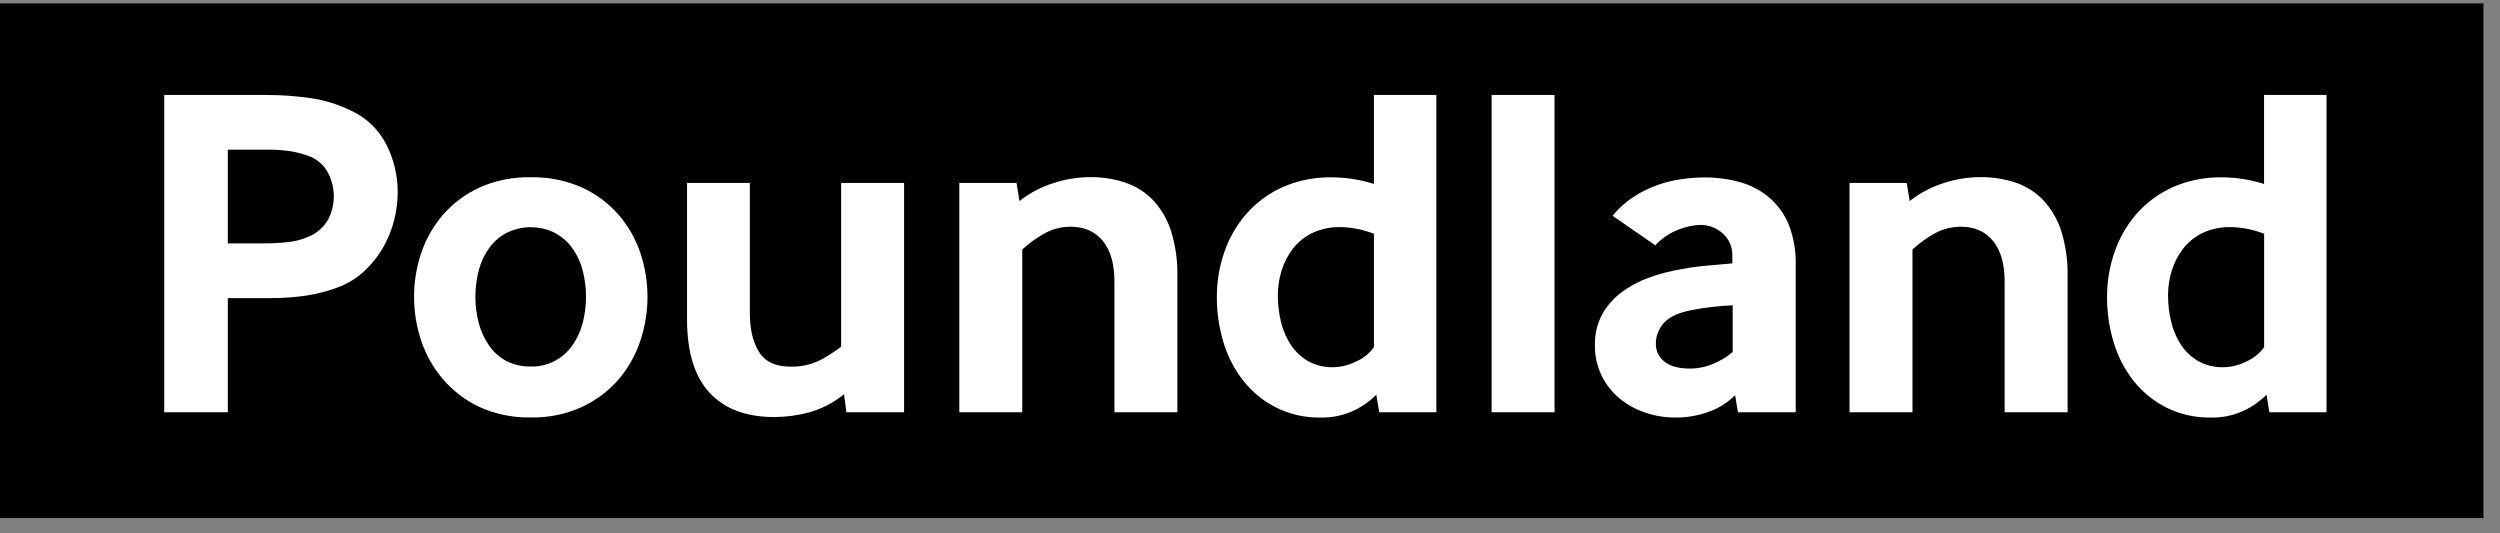 <svg width="136" height="29" viewBox="0 0 136 29" fill="none" xmlns="http://www.w3.org/2000/svg">
<rect x="0" y="0" width="136" height="29" fill="#808080" stroke="none"/>
<g clip-path="url(#clip0_17_7097)">
<path d="M134.609 0.662H0.481V27.778H134.609V0.662Z" fill="black" stroke="black" stroke-width="3.901"/>
<path d="M8.934 5.166V22.429H12.393V16.217H14.794C15.431 16.217 16.067 16.169 16.696 16.075C17.332 15.977 17.955 15.807 18.552 15.568C19.036 15.362 19.478 15.072 19.858 14.711C20.237 14.353 20.563 13.943 20.825 13.493C21.091 13.036 21.293 12.544 21.427 12.032C21.564 11.523 21.634 10.998 21.636 10.47C21.64 9.558 21.425 8.658 21.008 7.845C20.588 7.024 19.896 6.372 19.049 5.996C18.368 5.669 17.64 5.447 16.892 5.337C16.074 5.219 15.248 5.162 14.422 5.166L8.934 5.166ZM74.74 5.166V10.008C74.013 9.776 73.255 9.654 72.491 9.647C71.538 9.624 70.593 9.814 69.724 10.203C68.971 10.55 68.302 11.053 67.763 11.678C67.24 12.291 66.841 12.998 66.587 13.761C66.327 14.529 66.195 15.333 66.196 16.143C66.192 16.983 66.314 17.819 66.557 18.623C66.783 19.383 67.151 20.095 67.642 20.72C68.121 21.325 68.728 21.819 69.42 22.169C70.17 22.543 71.001 22.73 71.841 22.714C72.463 22.729 73.08 22.601 73.643 22.338C74.1 22.122 74.516 21.829 74.871 21.472L75.029 22.429H78.137V5.166L74.74 5.166ZM81.144 5.166V22.429H84.567V5.166L81.144 5.166ZM123.165 5.166V10.008C122.438 9.776 121.68 9.654 120.917 9.647C119.964 9.625 119.018 9.815 118.15 10.203C117.397 10.55 116.729 11.053 116.19 11.678C115.667 12.291 115.268 12.998 115.014 13.761C114.754 14.529 114.622 15.333 114.623 16.143C114.618 16.983 114.74 17.819 114.983 18.623C115.209 19.383 115.576 20.095 116.067 20.72C116.547 21.325 117.154 21.819 117.845 22.169C118.596 22.543 119.427 22.73 120.267 22.714C120.889 22.73 121.507 22.601 122.07 22.338C122.528 22.122 122.943 21.829 123.298 21.472L123.456 22.429H126.562V5.166L123.165 5.166ZM12.393 8.141H14.476C14.904 8.135 15.331 8.162 15.755 8.22C16.076 8.268 16.391 8.346 16.696 8.453C17.165 8.597 17.562 8.911 17.807 9.333C18.031 9.732 18.152 10.179 18.159 10.635C18.166 11.091 18.059 11.542 17.846 11.947C17.608 12.37 17.229 12.699 16.774 12.879C16.438 13.027 16.081 13.123 15.716 13.163C15.261 13.217 14.802 13.243 14.344 13.24H12.393V8.141ZM59.295 9.635C58.602 9.639 57.913 9.755 57.258 9.977C56.605 10.189 55.996 10.514 55.459 10.936L55.3 9.953H52.187V22.429H55.611V13.574C55.967 13.243 56.362 12.956 56.787 12.718C57.231 12.464 57.734 12.331 58.247 12.334C58.995 12.335 59.579 12.594 59.997 13.112C60.416 13.629 60.625 14.362 60.625 15.311V22.429H64.049V15.052C64.07 14.211 63.953 13.371 63.703 12.567C63.506 11.941 63.171 11.367 62.723 10.885C62.306 10.451 61.789 10.125 61.216 9.933C60.597 9.728 59.948 9.628 59.295 9.635ZM107.722 9.635C107.029 9.639 106.341 9.754 105.685 9.977C105.033 10.189 104.424 10.514 103.886 10.936L103.727 9.953H100.614V22.429H104.038V13.574C104.394 13.243 104.789 12.956 105.214 12.718C105.658 12.464 106.162 12.331 106.674 12.334C107.422 12.335 108.006 12.594 108.424 13.112C108.843 13.629 109.052 14.362 109.052 15.311V22.429H112.477V15.052C112.496 14.211 112.38 13.372 112.131 12.567C111.932 11.942 111.598 11.368 111.15 10.885C110.733 10.451 110.216 10.125 109.644 9.933C109.024 9.728 108.375 9.628 107.722 9.635ZM28.876 9.643C27.917 9.621 26.966 9.811 26.091 10.2C25.331 10.547 24.654 11.051 24.106 11.678C23.575 12.288 23.171 12.996 22.916 13.761C22.656 14.529 22.524 15.333 22.525 16.143C22.524 16.958 22.656 17.768 22.916 18.541C23.171 19.31 23.576 20.022 24.106 20.638C24.65 21.27 25.322 21.781 26.079 22.138C26.956 22.534 27.912 22.729 28.876 22.709C29.835 22.73 30.787 22.535 31.659 22.138C32.418 21.787 33.094 21.28 33.642 20.651C34.173 20.031 34.578 19.314 34.832 18.541C35.092 17.768 35.224 16.958 35.223 16.143C35.225 15.332 35.093 14.527 34.834 13.757C34.578 12.993 34.174 12.285 33.644 11.675C33.095 11.049 32.419 10.546 31.659 10.2C30.784 9.812 29.834 9.622 28.876 9.643ZM92.691 9.652C92.288 9.655 91.887 9.685 91.489 9.742C91.038 9.806 90.596 9.914 90.167 10.066C89.707 10.229 89.269 10.446 88.862 10.712C88.429 10.992 88.045 11.339 87.725 11.74L90.05 13.345C90.412 12.953 90.864 12.652 91.368 12.468C91.727 12.33 92.107 12.252 92.492 12.235C92.946 12.229 93.385 12.396 93.72 12.7C93.891 12.853 94.026 13.041 94.115 13.252C94.205 13.462 94.247 13.689 94.239 13.917V14.328C93.891 14.363 93.455 14.402 92.933 14.444C92.45 14.482 91.971 14.546 91.496 14.638C90.885 14.737 90.285 14.893 89.704 15.104C89.165 15.296 88.658 15.568 88.201 15.91C87.769 16.231 87.413 16.64 87.154 17.109C86.886 17.616 86.751 18.182 86.763 18.754C86.752 19.33 86.875 19.901 87.123 20.422C87.355 20.899 87.684 21.322 88.09 21.665C88.504 22.008 88.978 22.271 89.489 22.441C90.014 22.622 90.566 22.714 91.122 22.714C91.76 22.721 92.393 22.611 92.99 22.39C93.517 22.199 93.995 21.894 94.389 21.497L94.546 22.429H97.687V14.415C97.706 13.678 97.582 12.944 97.321 12.253C97.096 11.688 96.741 11.183 96.283 10.779C95.826 10.382 95.286 10.09 94.702 9.922C94.048 9.736 93.371 9.645 92.691 9.652ZM45.758 9.95V18.856C45.413 19.124 45.045 19.363 44.66 19.569C44.144 19.834 43.568 19.963 42.987 19.944C42.186 19.945 41.62 19.678 41.289 19.142C40.958 18.607 40.792 17.908 40.792 17.046V9.953H37.375V17.381C37.376 19.158 37.785 20.487 38.603 21.367C39.42 22.248 40.596 22.688 42.131 22.688C42.774 22.684 43.413 22.597 44.033 22.429C44.723 22.233 45.363 21.898 45.915 21.444L46.045 22.429H49.182V9.95L45.758 9.95ZM72.912 12.354C73.539 12.365 74.159 12.488 74.742 12.718V18.884C74.503 19.219 74.178 19.485 73.801 19.653C73.405 19.859 72.966 19.97 72.519 19.977C72.049 19.989 71.585 19.878 71.173 19.653C70.803 19.44 70.486 19.148 70.246 18.796C69.991 18.417 69.805 17.996 69.696 17.553C69.574 17.066 69.513 16.566 69.515 16.064C69.514 15.604 69.584 15.146 69.724 14.706C69.857 14.272 70.07 13.866 70.35 13.507C70.633 13.15 70.996 12.863 71.409 12.666C71.879 12.45 72.393 12.343 72.912 12.354ZM121.339 12.354C121.966 12.365 122.586 12.488 123.169 12.718V18.884C122.93 19.219 122.605 19.484 122.228 19.653C121.832 19.859 121.393 19.97 120.946 19.977C120.477 19.989 120.012 19.878 119.601 19.653C119.23 19.44 118.913 19.148 118.674 18.796C118.418 18.417 118.232 17.996 118.124 17.553C118.001 17.066 117.94 16.566 117.942 16.064C117.941 15.604 118.011 15.146 118.15 14.706C118.284 14.272 118.497 13.866 118.777 13.507C119.061 13.15 119.423 12.863 119.836 12.666C120.306 12.45 120.82 12.343 121.339 12.354ZM28.602 12.372C29.141 12.323 29.683 12.422 30.168 12.659C30.538 12.854 30.86 13.129 31.109 13.463C31.373 13.824 31.569 14.23 31.684 14.662C31.945 15.633 31.945 16.655 31.684 17.627C31.565 18.057 31.37 18.462 31.109 18.826C30.857 19.178 30.522 19.464 30.133 19.659C29.743 19.853 29.312 19.949 28.876 19.939C28.417 19.95 27.963 19.847 27.555 19.641C27.184 19.447 26.866 19.167 26.628 18.826V18.831C26.37 18.464 26.177 18.057 26.057 17.626C25.796 16.655 25.796 15.633 26.057 14.662C26.172 14.23 26.367 13.823 26.633 13.463C26.881 13.128 27.203 12.853 27.573 12.659C27.896 12.502 28.244 12.404 28.602 12.372ZM94.258 16.606V19.146C93.943 19.417 93.585 19.635 93.199 19.792C92.799 19.962 92.367 20.051 91.931 20.05C91.322 20.05 90.861 19.925 90.548 19.675C90.396 19.558 90.274 19.407 90.192 19.234C90.11 19.061 90.071 18.871 90.077 18.68C90.081 18.273 90.234 17.882 90.508 17.579C90.796 17.242 91.306 17.005 92.037 16.868C92.383 16.797 92.753 16.74 93.147 16.697C93.542 16.653 93.912 16.623 94.258 16.606Z" fill="white"/>
</g>
<defs>
<clipPath id="clip0_17_7097">
<rect width="135.1" height="28" fill="white" transform="translate(0 0.184)"/>
</clipPath>
</defs>
</svg>
